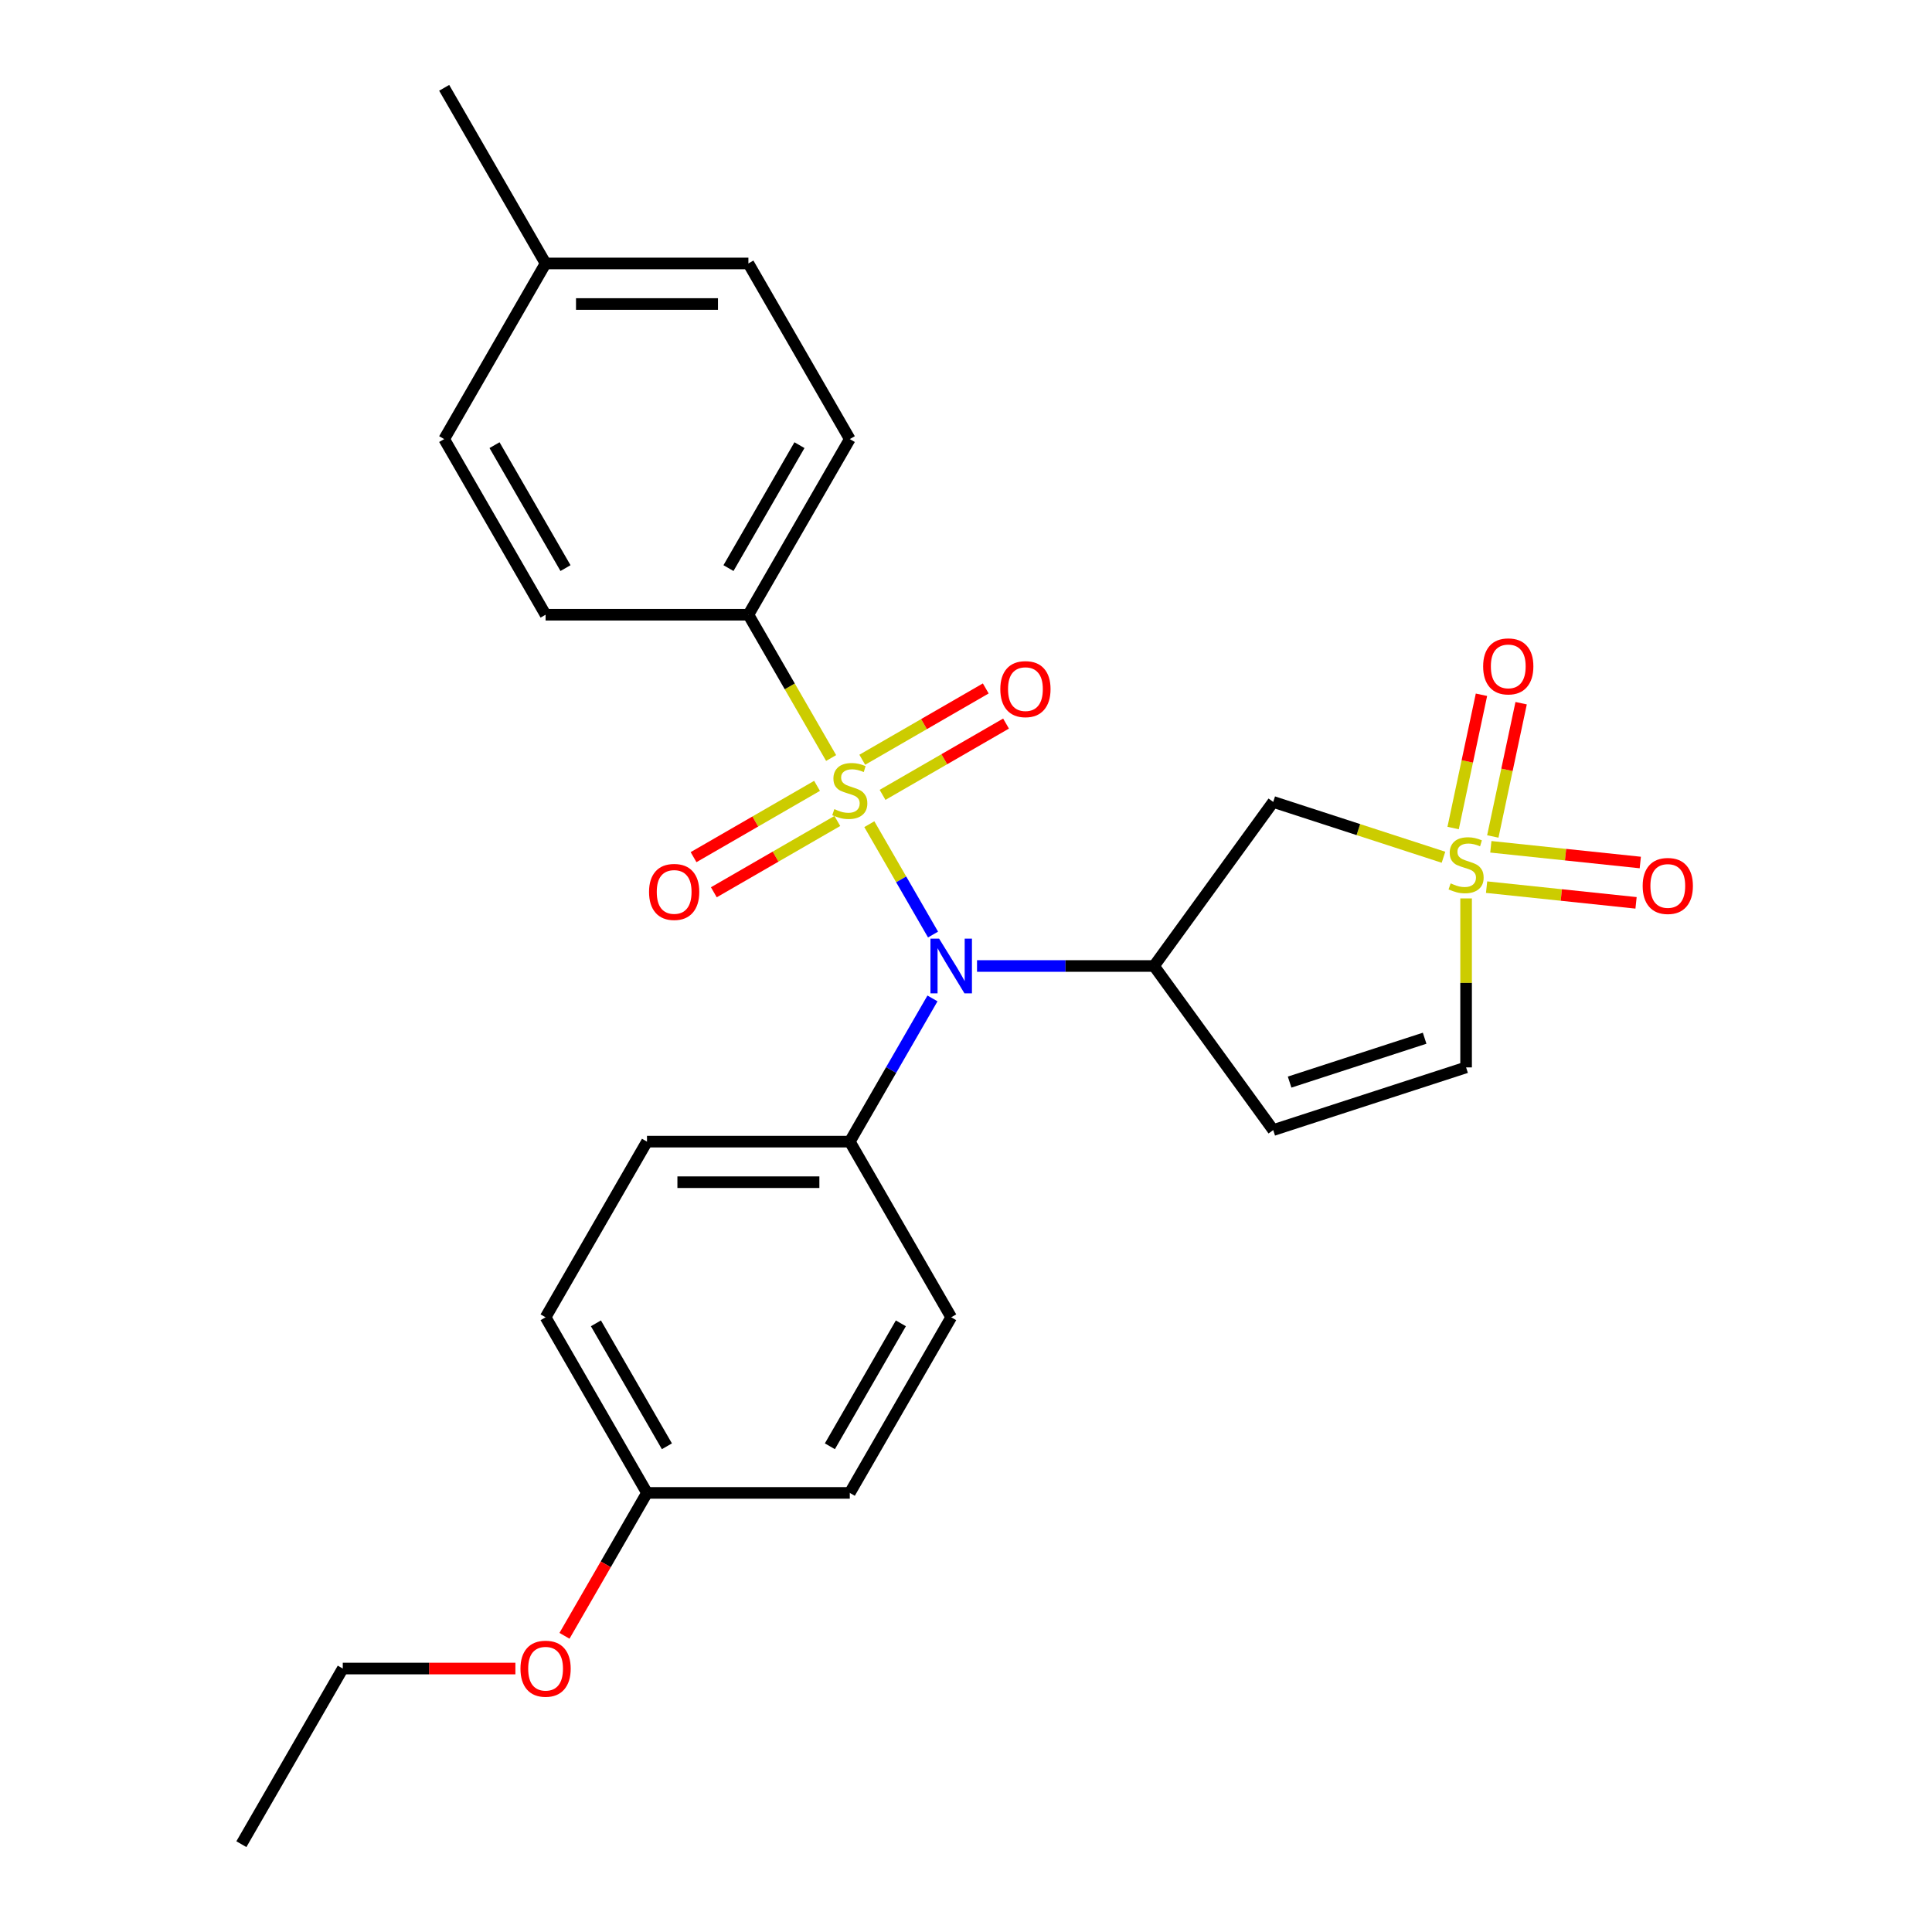 <?xml version='1.0' encoding='iso-8859-1'?>
<svg version='1.1' baseProfile='full'
              xmlns='http://www.w3.org/2000/svg'
                      xmlns:rdkit='http://www.rdkit.org/xml'
                      xmlns:xlink='http://www.w3.org/1999/xlink'
                  xml:space='preserve'
width='1000px' height='1000px' viewBox='0 0 1000 1000'>
<!-- END OF HEADER -->
<rect style='opacity:1.0;fill:#FFFFFF;stroke:none' width='1000' height='1000' x='0' y='0'> </rect>
<path class='bond-1' d='M 449.96,426.595 L 466.45,455.158' style='fill:none;fill-rule:evenodd;stroke:#CCCC00;stroke-width:6px;stroke-linecap:butt;stroke-linejoin:miter;stroke-opacity:1' />
<path class='bond-1' d='M 466.45,455.158 L 482.941,483.721' style='fill:none;fill-rule:evenodd;stroke:#0000FF;stroke-width:6px;stroke-linecap:butt;stroke-linejoin:miter;stroke-opacity:1' />
<path class='bond-6' d='M 430.186,392.347 L 408.777,355.264' style='fill:none;fill-rule:evenodd;stroke:#CCCC00;stroke-width:6px;stroke-linecap:butt;stroke-linejoin:miter;stroke-opacity:1' />
<path class='bond-6' d='M 408.777,355.264 L 387.367,318.182' style='fill:none;fill-rule:evenodd;stroke:#000000;stroke-width:6px;stroke-linecap:butt;stroke-linejoin:miter;stroke-opacity:1' />
<path class='bond-7' d='M 422.9,406.757 L 390.941,425.209' style='fill:none;fill-rule:evenodd;stroke:#CCCC00;stroke-width:6px;stroke-linecap:butt;stroke-linejoin:miter;stroke-opacity:1' />
<path class='bond-7' d='M 390.941,425.209 L 358.982,443.661' style='fill:none;fill-rule:evenodd;stroke:#FF0000;stroke-width:6px;stroke-linecap:butt;stroke-linejoin:miter;stroke-opacity:1' />
<path class='bond-7' d='M 433.398,424.939 L 401.439,443.391' style='fill:none;fill-rule:evenodd;stroke:#CCCC00;stroke-width:6px;stroke-linecap:butt;stroke-linejoin:miter;stroke-opacity:1' />
<path class='bond-7' d='M 401.439,443.391 L 369.479,461.843' style='fill:none;fill-rule:evenodd;stroke:#FF0000;stroke-width:6px;stroke-linecap:butt;stroke-linejoin:miter;stroke-opacity:1' />
<path class='bond-8' d='M 456.806,411.424 L 488.766,392.973' style='fill:none;fill-rule:evenodd;stroke:#CCCC00;stroke-width:6px;stroke-linecap:butt;stroke-linejoin:miter;stroke-opacity:1' />
<path class='bond-8' d='M 488.766,392.973 L 520.725,374.521' style='fill:none;fill-rule:evenodd;stroke:#FF0000;stroke-width:6px;stroke-linecap:butt;stroke-linejoin:miter;stroke-opacity:1' />
<path class='bond-8' d='M 446.309,393.243 L 478.268,374.791' style='fill:none;fill-rule:evenodd;stroke:#CCCC00;stroke-width:6px;stroke-linecap:butt;stroke-linejoin:miter;stroke-opacity:1' />
<path class='bond-8' d='M 478.268,374.791 L 510.227,356.339' style='fill:none;fill-rule:evenodd;stroke:#FF0000;stroke-width:6px;stroke-linecap:butt;stroke-linejoin:miter;stroke-opacity:1' />
<path class='bond-0' d='M 747.145,443.711 L 703.079,429.393' style='fill:none;fill-rule:evenodd;stroke:#CCCC00;stroke-width:6px;stroke-linecap:butt;stroke-linejoin:miter;stroke-opacity:1' />
<path class='bond-0' d='M 703.079,429.393 L 659.014,415.075' style='fill:none;fill-rule:evenodd;stroke:#000000;stroke-width:6px;stroke-linecap:butt;stroke-linejoin:miter;stroke-opacity:1' />
<path class='bond-9' d='M 772.676,432.952 L 780.007,398.463' style='fill:none;fill-rule:evenodd;stroke:#CCCC00;stroke-width:6px;stroke-linecap:butt;stroke-linejoin:miter;stroke-opacity:1' />
<path class='bond-9' d='M 780.007,398.463 L 787.338,363.974' style='fill:none;fill-rule:evenodd;stroke:#FF0000;stroke-width:6px;stroke-linecap:butt;stroke-linejoin:miter;stroke-opacity:1' />
<path class='bond-9' d='M 752.14,428.587 L 759.471,394.098' style='fill:none;fill-rule:evenodd;stroke:#CCCC00;stroke-width:6px;stroke-linecap:butt;stroke-linejoin:miter;stroke-opacity:1' />
<path class='bond-9' d='M 759.471,394.098 L 766.802,359.609' style='fill:none;fill-rule:evenodd;stroke:#FF0000;stroke-width:6px;stroke-linecap:butt;stroke-linejoin:miter;stroke-opacity:1' />
<path class='bond-10' d='M 769.456,459.184 L 808.138,463.249' style='fill:none;fill-rule:evenodd;stroke:#CCCC00;stroke-width:6px;stroke-linecap:butt;stroke-linejoin:miter;stroke-opacity:1' />
<path class='bond-10' d='M 808.138,463.249 L 846.819,467.315' style='fill:none;fill-rule:evenodd;stroke:#FF0000;stroke-width:6px;stroke-linecap:butt;stroke-linejoin:miter;stroke-opacity:1' />
<path class='bond-10' d='M 771.651,438.304 L 810.332,442.37' style='fill:none;fill-rule:evenodd;stroke:#CCCC00;stroke-width:6px;stroke-linecap:butt;stroke-linejoin:miter;stroke-opacity:1' />
<path class='bond-10' d='M 810.332,442.37 L 849.014,446.435' style='fill:none;fill-rule:evenodd;stroke:#FF0000;stroke-width:6px;stroke-linecap:butt;stroke-linejoin:miter;stroke-opacity:1' />
<path class='bond-28' d='M 758.849,465.018 L 758.849,508.752' style='fill:none;fill-rule:evenodd;stroke:#CCCC00;stroke-width:6px;stroke-linecap:butt;stroke-linejoin:miter;stroke-opacity:1' />
<path class='bond-28' d='M 758.849,508.752 L 758.849,552.486' style='fill:none;fill-rule:evenodd;stroke:#000000;stroke-width:6px;stroke-linecap:butt;stroke-linejoin:miter;stroke-opacity:1' />
<path class='bond-2' d='M 505.704,500 L 551.508,500' style='fill:none;fill-rule:evenodd;stroke:#0000FF;stroke-width:6px;stroke-linecap:butt;stroke-linejoin:miter;stroke-opacity:1' />
<path class='bond-2' d='M 551.508,500 L 597.313,500' style='fill:none;fill-rule:evenodd;stroke:#000000;stroke-width:6px;stroke-linecap:butt;stroke-linejoin:miter;stroke-opacity:1' />
<path class='bond-11' d='M 482.649,516.784 L 461.251,553.847' style='fill:none;fill-rule:evenodd;stroke:#0000FF;stroke-width:6px;stroke-linecap:butt;stroke-linejoin:miter;stroke-opacity:1' />
<path class='bond-11' d='M 461.251,553.847 L 439.853,590.909' style='fill:none;fill-rule:evenodd;stroke:#000000;stroke-width:6px;stroke-linecap:butt;stroke-linejoin:miter;stroke-opacity:1' />
<path class='bond-3' d='M 597.313,500 L 659.014,415.075' style='fill:none;fill-rule:evenodd;stroke:#000000;stroke-width:6px;stroke-linecap:butt;stroke-linejoin:miter;stroke-opacity:1' />
<path class='bond-4' d='M 597.313,500 L 659.014,584.925' style='fill:none;fill-rule:evenodd;stroke:#000000;stroke-width:6px;stroke-linecap:butt;stroke-linejoin:miter;stroke-opacity:1' />
<path class='bond-5' d='M 659.014,584.925 L 758.849,552.486' style='fill:none;fill-rule:evenodd;stroke:#000000;stroke-width:6px;stroke-linecap:butt;stroke-linejoin:miter;stroke-opacity:1' />
<path class='bond-5' d='M 667.502,560.092 L 737.386,537.385' style='fill:none;fill-rule:evenodd;stroke:#000000;stroke-width:6px;stroke-linecap:butt;stroke-linejoin:miter;stroke-opacity:1' />
<path class='bond-12' d='M 387.367,318.182 L 439.853,227.273' style='fill:none;fill-rule:evenodd;stroke:#000000;stroke-width:6px;stroke-linecap:butt;stroke-linejoin:miter;stroke-opacity:1' />
<path class='bond-12' d='M 377.058,294.048 L 413.799,230.412' style='fill:none;fill-rule:evenodd;stroke:#000000;stroke-width:6px;stroke-linecap:butt;stroke-linejoin:miter;stroke-opacity:1' />
<path class='bond-13' d='M 387.367,318.182 L 282.394,318.182' style='fill:none;fill-rule:evenodd;stroke:#000000;stroke-width:6px;stroke-linecap:butt;stroke-linejoin:miter;stroke-opacity:1' />
<path class='bond-14' d='M 439.853,590.909 L 334.881,590.909' style='fill:none;fill-rule:evenodd;stroke:#000000;stroke-width:6px;stroke-linecap:butt;stroke-linejoin:miter;stroke-opacity:1' />
<path class='bond-14' d='M 424.107,611.904 L 350.627,611.904' style='fill:none;fill-rule:evenodd;stroke:#000000;stroke-width:6px;stroke-linecap:butt;stroke-linejoin:miter;stroke-opacity:1' />
<path class='bond-15' d='M 439.853,590.909 L 492.34,681.818' style='fill:none;fill-rule:evenodd;stroke:#000000;stroke-width:6px;stroke-linecap:butt;stroke-linejoin:miter;stroke-opacity:1' />
<path class='bond-20' d='M 439.853,227.273 L 387.367,136.364' style='fill:none;fill-rule:evenodd;stroke:#000000;stroke-width:6px;stroke-linecap:butt;stroke-linejoin:miter;stroke-opacity:1' />
<path class='bond-19' d='M 282.394,318.182 L 229.908,227.273' style='fill:none;fill-rule:evenodd;stroke:#000000;stroke-width:6px;stroke-linecap:butt;stroke-linejoin:miter;stroke-opacity:1' />
<path class='bond-19' d='M 292.703,294.048 L 255.963,230.412' style='fill:none;fill-rule:evenodd;stroke:#000000;stroke-width:6px;stroke-linecap:butt;stroke-linejoin:miter;stroke-opacity:1' />
<path class='bond-17' d='M 334.881,590.909 L 282.394,681.818' style='fill:none;fill-rule:evenodd;stroke:#000000;stroke-width:6px;stroke-linecap:butt;stroke-linejoin:miter;stroke-opacity:1' />
<path class='bond-18' d='M 492.34,681.818 L 439.853,772.727' style='fill:none;fill-rule:evenodd;stroke:#000000;stroke-width:6px;stroke-linecap:butt;stroke-linejoin:miter;stroke-opacity:1' />
<path class='bond-18' d='M 466.285,684.957 L 429.545,748.594' style='fill:none;fill-rule:evenodd;stroke:#000000;stroke-width:6px;stroke-linecap:butt;stroke-linejoin:miter;stroke-opacity:1' />
<path class='bond-16' d='M 334.881,772.727 L 439.853,772.727' style='fill:none;fill-rule:evenodd;stroke:#000000;stroke-width:6px;stroke-linecap:butt;stroke-linejoin:miter;stroke-opacity:1' />
<path class='bond-22' d='M 334.881,772.727 L 313.529,809.71' style='fill:none;fill-rule:evenodd;stroke:#000000;stroke-width:6px;stroke-linecap:butt;stroke-linejoin:miter;stroke-opacity:1' />
<path class='bond-22' d='M 313.529,809.71 L 292.177,846.692' style='fill:none;fill-rule:evenodd;stroke:#FF0000;stroke-width:6px;stroke-linecap:butt;stroke-linejoin:miter;stroke-opacity:1' />
<path class='bond-27' d='M 334.881,772.727 L 282.394,681.818' style='fill:none;fill-rule:evenodd;stroke:#000000;stroke-width:6px;stroke-linecap:butt;stroke-linejoin:miter;stroke-opacity:1' />
<path class='bond-27' d='M 345.189,748.594 L 308.449,684.957' style='fill:none;fill-rule:evenodd;stroke:#000000;stroke-width:6px;stroke-linecap:butt;stroke-linejoin:miter;stroke-opacity:1' />
<path class='bond-21' d='M 229.908,227.273 L 282.394,136.364' style='fill:none;fill-rule:evenodd;stroke:#000000;stroke-width:6px;stroke-linecap:butt;stroke-linejoin:miter;stroke-opacity:1' />
<path class='bond-26' d='M 387.367,136.364 L 282.394,136.364' style='fill:none;fill-rule:evenodd;stroke:#000000;stroke-width:6px;stroke-linecap:butt;stroke-linejoin:miter;stroke-opacity:1' />
<path class='bond-26' d='M 371.621,157.358 L 298.14,157.358' style='fill:none;fill-rule:evenodd;stroke:#000000;stroke-width:6px;stroke-linecap:butt;stroke-linejoin:miter;stroke-opacity:1' />
<path class='bond-24' d='M 282.394,136.364 L 229.908,45.455' style='fill:none;fill-rule:evenodd;stroke:#000000;stroke-width:6px;stroke-linecap:butt;stroke-linejoin:miter;stroke-opacity:1' />
<path class='bond-23' d='M 266.77,863.636 L 222.096,863.636' style='fill:none;fill-rule:evenodd;stroke:#FF0000;stroke-width:6px;stroke-linecap:butt;stroke-linejoin:miter;stroke-opacity:1' />
<path class='bond-23' d='M 222.096,863.636 L 177.421,863.636' style='fill:none;fill-rule:evenodd;stroke:#000000;stroke-width:6px;stroke-linecap:butt;stroke-linejoin:miter;stroke-opacity:1' />
<path class='bond-25' d='M 177.421,863.636 L 124.935,954.545' style='fill:none;fill-rule:evenodd;stroke:#000000;stroke-width:6px;stroke-linecap:butt;stroke-linejoin:miter;stroke-opacity:1' />
<path  class='atom-0' d='M 431.853 418.811
Q 432.173 418.931, 433.493 419.491
Q 434.813 420.051, 436.253 420.411
Q 437.733 420.731, 439.173 420.731
Q 441.853 420.731, 443.413 419.451
Q 444.973 418.131, 444.973 415.851
Q 444.973 414.291, 444.173 413.331
Q 443.413 412.371, 442.213 411.851
Q 441.013 411.331, 439.013 410.731
Q 436.493 409.971, 434.973 409.251
Q 433.493 408.531, 432.413 407.011
Q 431.373 405.491, 431.373 402.931
Q 431.373 399.371, 433.773 397.171
Q 436.213 394.971, 441.013 394.971
Q 444.293 394.971, 448.013 396.531
L 447.093 399.611
Q 443.693 398.211, 441.133 398.211
Q 438.373 398.211, 436.853 399.371
Q 435.333 400.491, 435.373 402.451
Q 435.373 403.971, 436.133 404.891
Q 436.933 405.811, 438.053 406.331
Q 439.213 406.851, 441.133 407.451
Q 443.693 408.251, 445.213 409.051
Q 446.733 409.851, 447.813 411.491
Q 448.933 413.091, 448.933 415.851
Q 448.933 419.771, 446.293 421.891
Q 443.693 423.971, 439.333 423.971
Q 436.813 423.971, 434.893 423.411
Q 433.013 422.891, 430.773 421.971
L 431.853 418.811
' fill='#CCCC00'/>
<path  class='atom-1' d='M 750.849 457.234
Q 751.169 457.354, 752.489 457.914
Q 753.809 458.474, 755.249 458.834
Q 756.729 459.154, 758.169 459.154
Q 760.849 459.154, 762.409 457.874
Q 763.969 456.554, 763.969 454.274
Q 763.969 452.714, 763.169 451.754
Q 762.409 450.794, 761.209 450.274
Q 760.009 449.754, 758.009 449.154
Q 755.489 448.394, 753.969 447.674
Q 752.489 446.954, 751.409 445.434
Q 750.369 443.914, 750.369 441.354
Q 750.369 437.794, 752.769 435.594
Q 755.209 433.394, 760.009 433.394
Q 763.289 433.394, 767.009 434.954
L 766.089 438.034
Q 762.689 436.634, 760.129 436.634
Q 757.369 436.634, 755.849 437.794
Q 754.329 438.914, 754.369 440.874
Q 754.369 442.394, 755.129 443.314
Q 755.929 444.234, 757.049 444.754
Q 758.209 445.274, 760.129 445.874
Q 762.689 446.674, 764.209 447.474
Q 765.729 448.274, 766.809 449.914
Q 767.929 451.514, 767.929 454.274
Q 767.929 458.194, 765.289 460.314
Q 762.689 462.394, 758.329 462.394
Q 755.809 462.394, 753.889 461.834
Q 752.009 461.314, 749.769 460.394
L 750.849 457.234
' fill='#CCCC00'/>
<path  class='atom-2' d='M 486.08 485.84
L 495.36 500.84
Q 496.28 502.32, 497.76 505
Q 499.24 507.68, 499.32 507.84
L 499.32 485.84
L 503.08 485.84
L 503.08 514.16
L 499.2 514.16
L 489.24 497.76
Q 488.08 495.84, 486.84 493.64
Q 485.64 491.44, 485.28 490.76
L 485.28 514.16
L 481.6 514.16
L 481.6 485.84
L 486.08 485.84
' fill='#0000FF'/>
<path  class='atom-8' d='M 335.944 461.657
Q 335.944 454.857, 339.304 451.057
Q 342.664 447.257, 348.944 447.257
Q 355.224 447.257, 358.584 451.057
Q 361.944 454.857, 361.944 461.657
Q 361.944 468.537, 358.544 472.457
Q 355.144 476.337, 348.944 476.337
Q 342.704 476.337, 339.304 472.457
Q 335.944 468.577, 335.944 461.657
M 348.944 473.137
Q 353.264 473.137, 355.584 470.257
Q 357.944 467.337, 357.944 461.657
Q 357.944 456.097, 355.584 453.297
Q 353.264 450.457, 348.944 450.457
Q 344.624 450.457, 342.264 453.257
Q 339.944 456.057, 339.944 461.657
Q 339.944 467.377, 342.264 470.257
Q 344.624 473.137, 348.944 473.137
' fill='#FF0000'/>
<path  class='atom-9' d='M 517.762 356.685
Q 517.762 349.885, 521.122 346.085
Q 524.482 342.285, 530.762 342.285
Q 537.042 342.285, 540.402 346.085
Q 543.762 349.885, 543.762 356.685
Q 543.762 363.565, 540.362 367.485
Q 536.962 371.365, 530.762 371.365
Q 524.522 371.365, 521.122 367.485
Q 517.762 363.605, 517.762 356.685
M 530.762 368.165
Q 535.082 368.165, 537.402 365.285
Q 539.762 362.365, 539.762 356.685
Q 539.762 351.125, 537.402 348.325
Q 535.082 345.485, 530.762 345.485
Q 526.442 345.485, 524.082 348.285
Q 521.762 351.085, 521.762 356.685
Q 521.762 362.405, 524.082 365.285
Q 526.442 368.165, 530.762 368.165
' fill='#FF0000'/>
<path  class='atom-10' d='M 767.674 344.915
Q 767.674 338.115, 771.034 334.315
Q 774.394 330.515, 780.674 330.515
Q 786.954 330.515, 790.314 334.315
Q 793.674 338.115, 793.674 344.915
Q 793.674 351.795, 790.274 355.715
Q 786.874 359.595, 780.674 359.595
Q 774.434 359.595, 771.034 355.715
Q 767.674 351.835, 767.674 344.915
M 780.674 356.395
Q 784.994 356.395, 787.314 353.515
Q 789.674 350.595, 789.674 344.915
Q 789.674 339.355, 787.314 336.555
Q 784.994 333.715, 780.674 333.715
Q 776.354 333.715, 773.994 336.515
Q 771.674 339.315, 771.674 344.915
Q 771.674 350.635, 773.994 353.515
Q 776.354 356.395, 780.674 356.395
' fill='#FF0000'/>
<path  class='atom-11' d='M 850.247 458.566
Q 850.247 451.766, 853.607 447.966
Q 856.967 444.166, 863.247 444.166
Q 869.527 444.166, 872.887 447.966
Q 876.247 451.766, 876.247 458.566
Q 876.247 465.446, 872.847 469.366
Q 869.447 473.246, 863.247 473.246
Q 857.007 473.246, 853.607 469.366
Q 850.247 465.486, 850.247 458.566
M 863.247 470.046
Q 867.567 470.046, 869.887 467.166
Q 872.247 464.246, 872.247 458.566
Q 872.247 453.006, 869.887 450.206
Q 867.567 447.366, 863.247 447.366
Q 858.927 447.366, 856.567 450.166
Q 854.247 452.966, 854.247 458.566
Q 854.247 464.286, 856.567 467.166
Q 858.927 470.046, 863.247 470.046
' fill='#FF0000'/>
<path  class='atom-23' d='M 269.394 863.716
Q 269.394 856.916, 272.754 853.116
Q 276.114 849.316, 282.394 849.316
Q 288.674 849.316, 292.034 853.116
Q 295.394 856.916, 295.394 863.716
Q 295.394 870.596, 291.994 874.516
Q 288.594 878.396, 282.394 878.396
Q 276.154 878.396, 272.754 874.516
Q 269.394 870.636, 269.394 863.716
M 282.394 875.196
Q 286.714 875.196, 289.034 872.316
Q 291.394 869.396, 291.394 863.716
Q 291.394 858.156, 289.034 855.356
Q 286.714 852.516, 282.394 852.516
Q 278.074 852.516, 275.714 855.316
Q 273.394 858.116, 273.394 863.716
Q 273.394 869.436, 275.714 872.316
Q 278.074 875.196, 282.394 875.196
' fill='#FF0000'/>
</svg>
